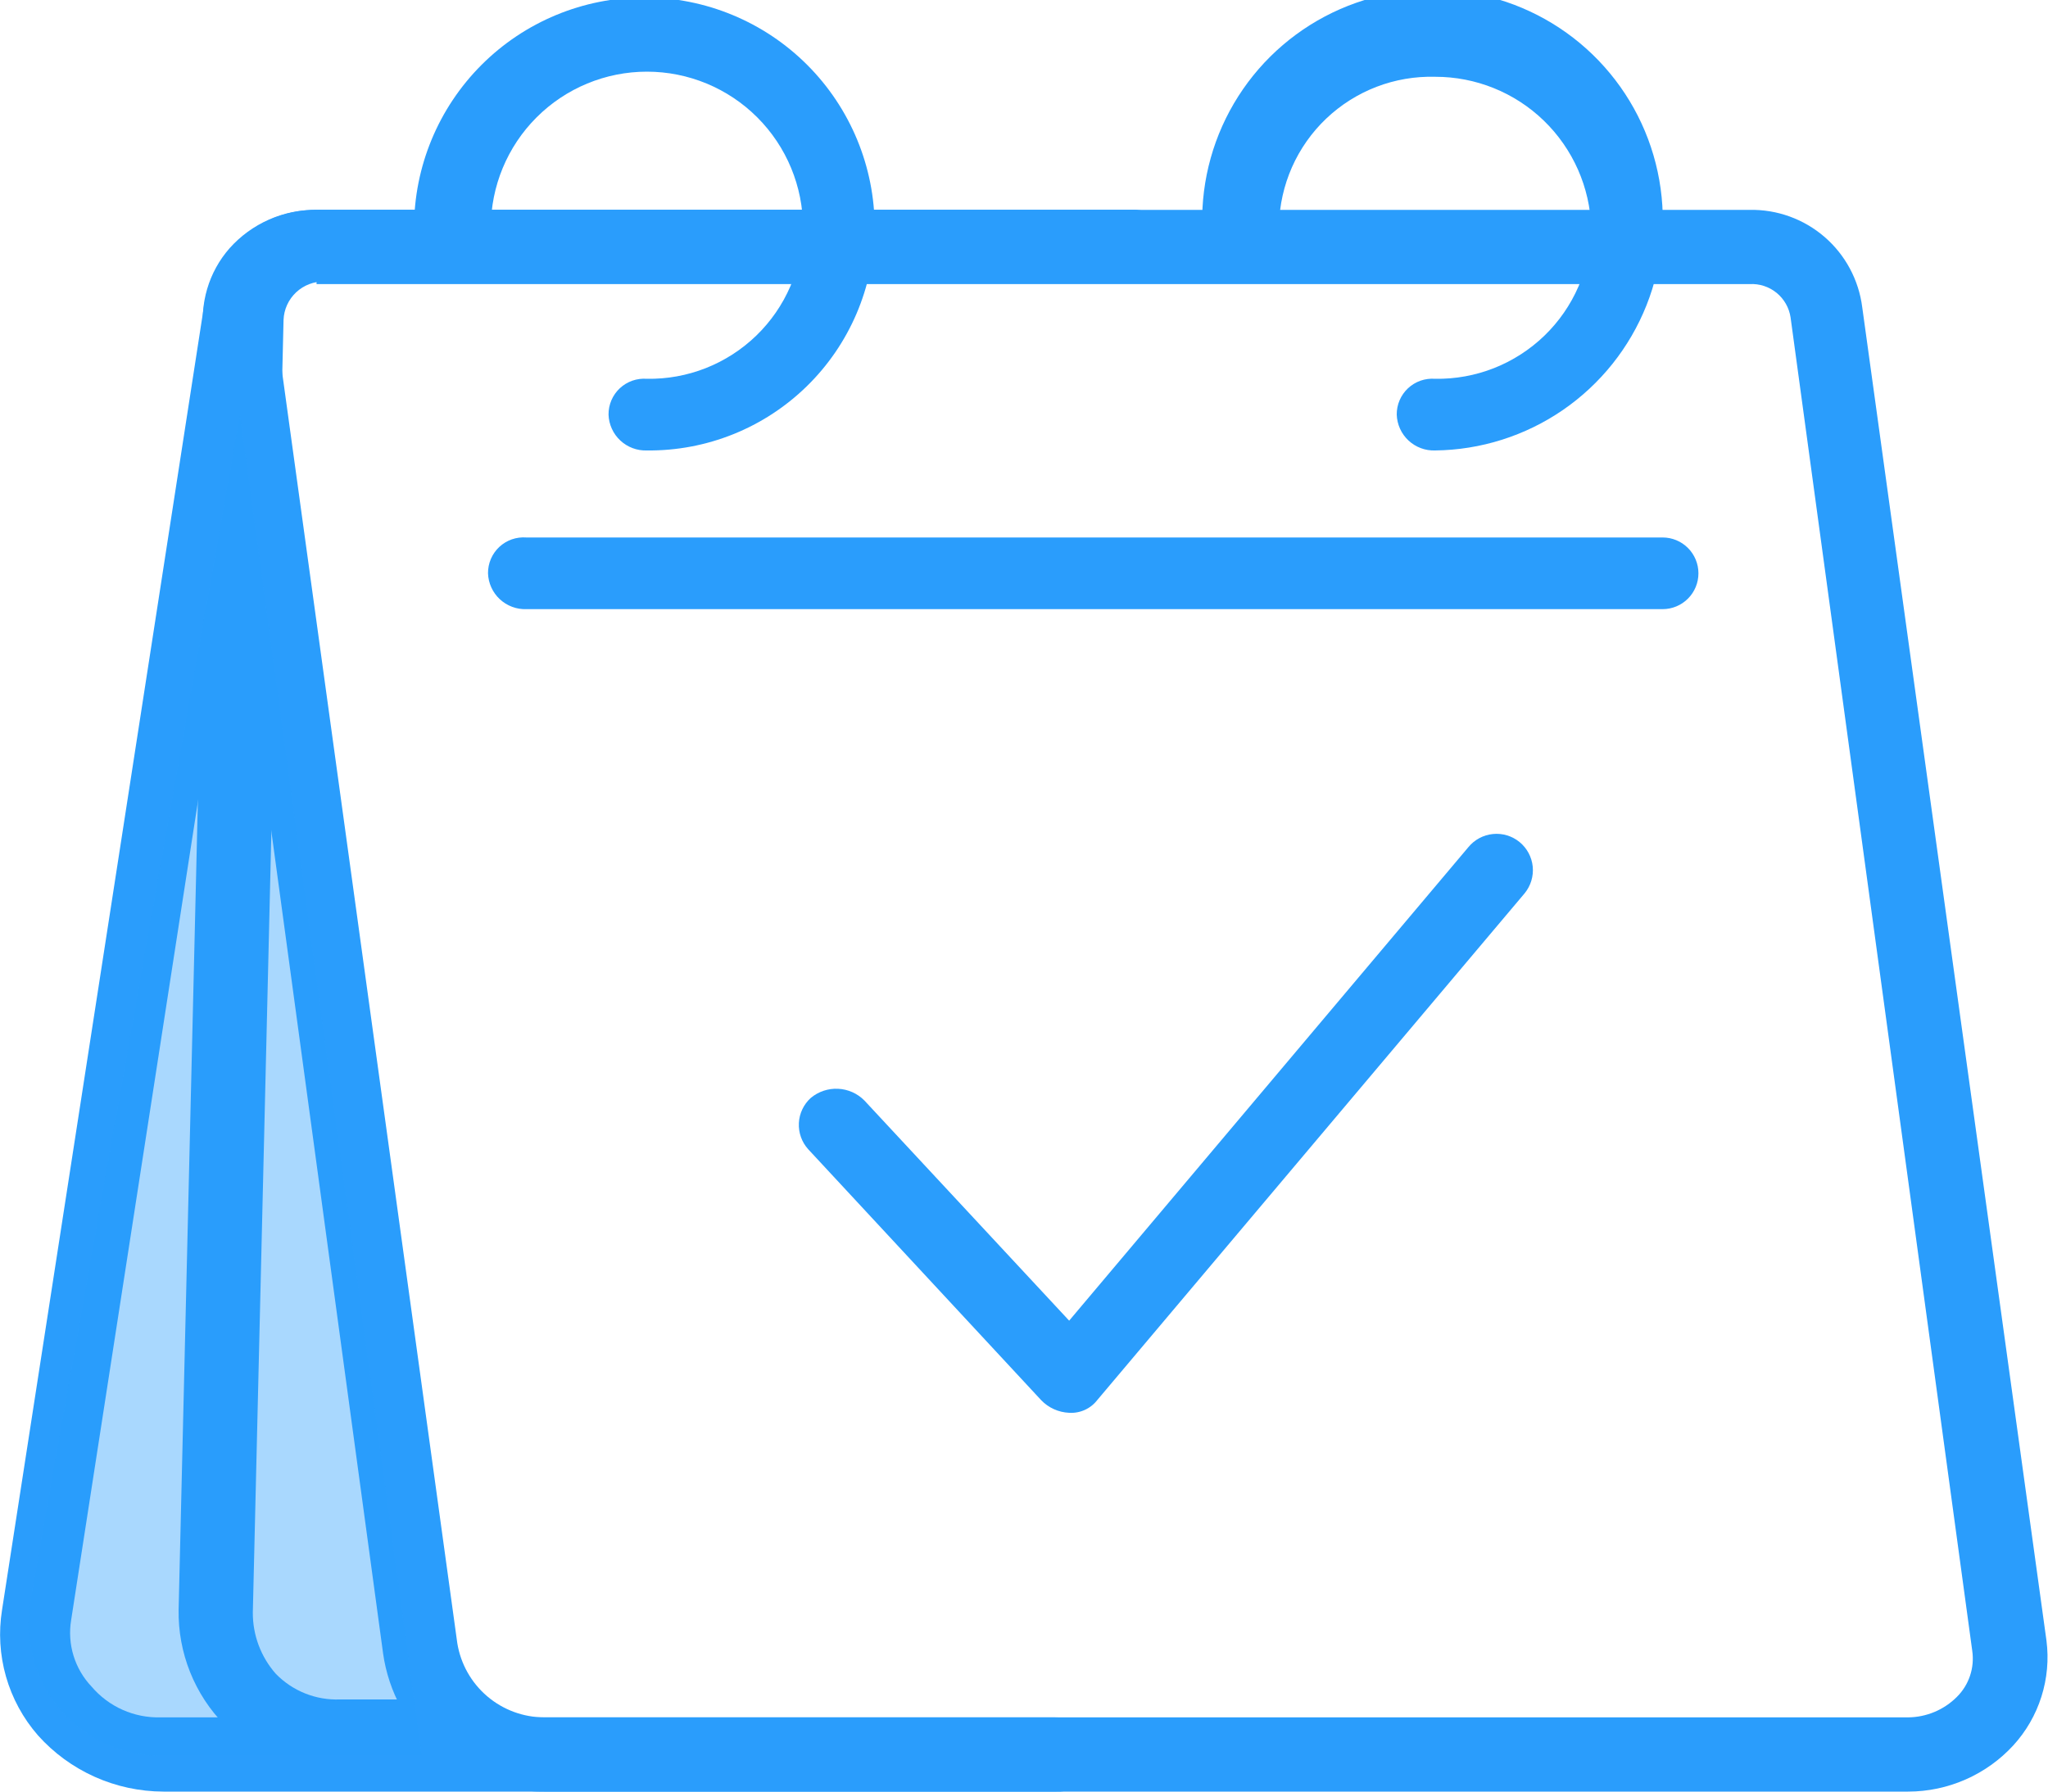 <svg width="80" height="70" viewBox="0 0 80 70" fill="none" xmlns="http://www.w3.org/2000/svg">
<g clip-path="url(#clip0_194_4184)">
<path d="M41.265 70H6.378C5.453 69.997 4.539 69.8 3.695 69.421C2.851 69.042 2.096 68.49 1.48 67.8C0.901 67.136 0.476 66.353 0.234 65.506C-0.008 64.659 -0.06 63.769 0.08 62.9L7.977 11.9C8.149 10.86 8.686 9.915 9.493 9.237C10.299 8.558 11.322 8.191 12.375 8.2H44.264C44.454 8.193 44.644 8.224 44.822 8.291C45.001 8.358 45.164 8.459 45.303 8.589C45.443 8.719 45.555 8.875 45.634 9.049C45.713 9.222 45.757 9.409 45.763 9.6C45.765 9.793 45.727 9.984 45.651 10.162C45.575 10.339 45.463 10.499 45.322 10.63C45.181 10.762 45.014 10.863 44.831 10.927C44.649 10.99 44.456 11.015 44.264 11H12.275C11.904 11.013 11.547 11.147 11.258 11.382C10.969 11.616 10.765 11.939 10.676 12.3L2.779 63.3C2.702 63.766 2.734 64.243 2.873 64.694C3.012 65.145 3.253 65.558 3.579 65.9C3.91 66.289 4.325 66.599 4.792 66.807C5.259 67.014 5.767 67.114 6.278 67.1H41.165C41.355 67.093 41.545 67.124 41.723 67.191C41.902 67.258 42.065 67.359 42.205 67.489C42.344 67.619 42.456 67.775 42.535 67.949C42.614 68.122 42.658 68.309 42.664 68.5C42.688 68.694 42.669 68.891 42.608 69.077C42.547 69.263 42.447 69.433 42.314 69.576C42.18 69.719 42.017 69.831 41.836 69.904C41.655 69.978 41.46 70.01 41.265 70Z" fill="#2A9DFC"/>
<path d="M18.173 69.3H13.375C11.653 69.291 10.003 68.609 8.777 67.4C8.193 66.807 7.734 66.103 7.425 65.331C7.116 64.558 6.964 63.732 6.977 62.9L8.177 12.5C8.187 11.921 8.312 11.35 8.544 10.82C8.777 10.29 9.112 9.811 9.53 9.412C9.948 9.012 10.441 8.699 10.981 8.491C11.521 8.283 12.097 8.184 12.675 8.2H44.163C44.354 8.193 44.544 8.224 44.722 8.291C44.901 8.358 45.064 8.459 45.203 8.589C45.343 8.719 45.455 8.875 45.534 9.049C45.612 9.222 45.656 9.409 45.663 9.6C45.665 9.793 45.627 9.984 45.551 10.162C45.475 10.339 45.363 10.499 45.221 10.63C45.081 10.762 44.914 10.863 44.731 10.927C44.549 10.99 44.356 11.015 44.163 11H12.675C12.265 10.989 11.867 11.141 11.568 11.421C11.268 11.702 11.091 12.09 11.076 12.5L9.876 63C9.87 63.884 10.19 64.738 10.776 65.4C11.1 65.732 11.489 65.993 11.92 66.165C12.35 66.337 12.812 66.417 13.275 66.4H18.073C18.458 66.387 18.832 66.527 19.113 66.789C19.394 67.052 19.559 67.415 19.573 67.8C19.586 68.185 19.446 68.559 19.183 68.84C18.921 69.121 18.558 69.287 18.173 69.3Z" fill="#2A9DFC"/>
<path d="M74.542 70H21.262C19.735 70.02 18.254 69.483 17.095 68.489C15.935 67.495 15.178 66.112 14.964 64.6L7.967 13.1C7.876 12.495 7.919 11.877 8.092 11.29C8.264 10.703 8.563 10.16 8.967 9.7C9.393 9.221 9.917 8.84 10.503 8.581C11.089 8.322 11.724 8.192 12.365 8.2H68.344C69.417 8.179 70.459 8.556 71.271 9.257C72.083 9.958 72.607 10.936 72.743 12L79.94 64.1C80.034 64.837 79.967 65.585 79.742 66.294C79.518 67.002 79.142 67.652 78.64 68.2C78.118 68.766 77.484 69.219 76.779 69.528C76.074 69.838 75.312 69.999 74.542 70ZM12.365 11C12.142 10.998 11.921 11.042 11.714 11.128C11.508 11.214 11.322 11.34 11.166 11.5C11.021 11.662 10.91 11.852 10.841 12.059C10.773 12.265 10.747 12.483 10.766 12.7L17.863 64.2C17.994 65.008 18.407 65.744 19.03 66.275C19.652 66.806 20.444 67.099 21.262 67.1H74.542C75.255 67.092 75.937 66.805 76.441 66.3C76.675 66.068 76.851 65.784 76.955 65.471C77.059 65.159 77.088 64.826 77.041 64.5L69.944 12.4C69.887 12.023 69.692 11.681 69.396 11.44C69.1 11.2 68.725 11.078 68.344 11.1H12.365V11Z" fill="#2A9DFC"/>
<path d="M64.956 23.8H20.562C20.372 23.807 20.182 23.776 20.004 23.709C19.825 23.642 19.662 23.541 19.523 23.411C19.383 23.281 19.271 23.125 19.192 22.951C19.113 22.778 19.069 22.59 19.063 22.4C19.061 22.207 19.099 22.016 19.175 21.838C19.251 21.661 19.363 21.501 19.504 21.369C19.645 21.238 19.812 21.137 19.994 21.073C20.177 21.01 20.37 20.985 20.562 21H64.946C65.317 21 65.673 21.147 65.935 21.41C66.198 21.672 66.345 22.029 66.345 22.4C66.345 22.771 66.198 23.127 65.935 23.39C65.673 23.652 65.317 23.8 64.946 23.8H64.956Z" fill="#2A9DFC"/>
<path d="M25.27 17.6C25.08 17.607 24.89 17.576 24.712 17.509C24.533 17.442 24.37 17.341 24.231 17.211C24.091 17.081 23.979 16.925 23.9 16.751C23.821 16.578 23.777 16.39 23.771 16.2C23.769 16.007 23.807 15.816 23.883 15.638C23.959 15.461 24.071 15.301 24.212 15.169C24.353 15.038 24.52 14.937 24.703 14.873C24.885 14.81 25.078 14.785 25.27 14.8C26.058 14.813 26.841 14.671 27.573 14.382C28.306 14.092 28.975 13.661 29.541 13.114C30.107 12.566 30.56 11.912 30.873 11.188C31.187 10.466 31.355 9.688 31.368 8.9C31.368 7.282 30.726 5.731 29.582 4.587C28.439 3.443 26.888 2.8 25.27 2.8C23.653 2.8 22.102 3.443 20.959 4.587C19.815 5.731 19.173 7.282 19.173 8.9C19.175 9.093 19.137 9.284 19.061 9.462C18.985 9.639 18.872 9.799 18.731 9.93C18.59 10.062 18.423 10.163 18.241 10.227C18.059 10.29 17.866 10.315 17.673 10.3C17.483 10.307 17.293 10.276 17.115 10.209C16.936 10.142 16.773 10.041 16.634 9.911C16.494 9.781 16.382 9.625 16.303 9.451C16.224 9.278 16.18 9.09 16.174 8.9C16.174 6.513 17.122 4.224 18.809 2.536C20.496 0.848 22.784 -0.1 25.171 -0.1C27.556 -0.1 29.845 0.848 31.532 2.536C33.219 4.224 34.167 6.513 34.167 8.9C34.138 11.233 33.185 13.459 31.517 15.09C29.849 16.721 27.603 17.624 25.27 17.6Z" fill="#2A9DFC"/>
<path d="M56.059 17.6C55.869 17.607 55.679 17.576 55.5 17.509C55.322 17.442 55.158 17.341 55.019 17.211C54.88 17.081 54.768 16.925 54.689 16.751C54.61 16.578 54.566 16.39 54.56 16.2C54.558 16.007 54.596 15.816 54.672 15.638C54.748 15.461 54.86 15.301 55.001 15.169C55.142 15.038 55.309 14.937 55.491 14.873C55.673 14.81 55.867 14.785 56.059 14.8C56.847 14.813 57.629 14.671 58.362 14.382C59.095 14.092 59.763 13.661 60.33 13.114C60.896 12.566 61.349 11.912 61.662 11.188C61.976 10.466 62.144 9.688 62.157 8.9C62.107 7.316 61.443 5.814 60.304 4.712C59.166 3.611 57.643 2.997 56.059 3C55.278 2.979 54.5 3.112 53.77 3.392C53.04 3.673 52.373 4.094 51.806 4.633C51.239 5.172 50.785 5.817 50.468 6.532C50.152 7.248 49.979 8.018 49.961 8.8C49.963 8.993 49.925 9.184 49.849 9.362C49.773 9.539 49.661 9.699 49.52 9.831C49.379 9.962 49.212 10.063 49.03 10.127C48.848 10.19 48.654 10.215 48.462 10.2C48.272 10.207 48.082 10.176 47.903 10.109C47.725 10.042 47.561 9.941 47.422 9.811C47.283 9.681 47.17 9.525 47.092 9.351C47.013 9.178 46.969 8.991 46.962 8.8C46.923 7.016 47.414 5.261 48.374 3.757C49.334 2.253 50.719 1.069 52.353 0.354C53.987 -0.36 55.797 -0.573 57.552 -0.257C59.307 0.06 60.929 0.891 62.211 2.131C63.493 3.371 64.378 4.965 64.752 6.709C65.127 8.453 64.975 10.27 64.316 11.928C63.657 13.585 62.52 15.009 61.05 16.02C59.58 17.029 57.842 17.58 56.059 17.6Z" fill="#2A9DFC"/>
<path d="M41.764 55.2C41.347 55.182 40.952 55.003 40.665 54.7L31.568 44.9C31.317 44.621 31.187 44.254 31.206 43.879C31.224 43.505 31.391 43.153 31.668 42.9C31.966 42.65 32.348 42.521 32.737 42.54C33.126 42.558 33.494 42.722 33.767 43L41.764 51.6L57.358 33.1C57.597 32.808 57.942 32.623 58.317 32.586C58.692 32.548 59.066 32.661 59.358 32.9C59.649 33.139 59.834 33.483 59.872 33.858C59.909 34.233 59.796 34.608 59.558 34.9L42.864 54.7C42.735 54.867 42.568 55 42.376 55.087C42.184 55.174 41.974 55.213 41.764 55.2Z" fill="#2A9DFC"/>
<path opacity="0.4" d="M9.376 16.2L1.179 62.6C1.06 63.331 1.1 64.079 1.295 64.793C1.49 65.508 1.836 66.172 2.31 66.741C2.784 67.31 3.375 67.77 4.042 68.091C4.709 68.412 5.437 68.585 6.178 68.6H16.474L9.376 16.2Z" fill="#2A9DFC"/>
</g>
<defs>
<clipPath id="clip0_194_4184">
<rect width="80" height="70" fill="white"/>
</clipPath>
</defs>
</svg>
